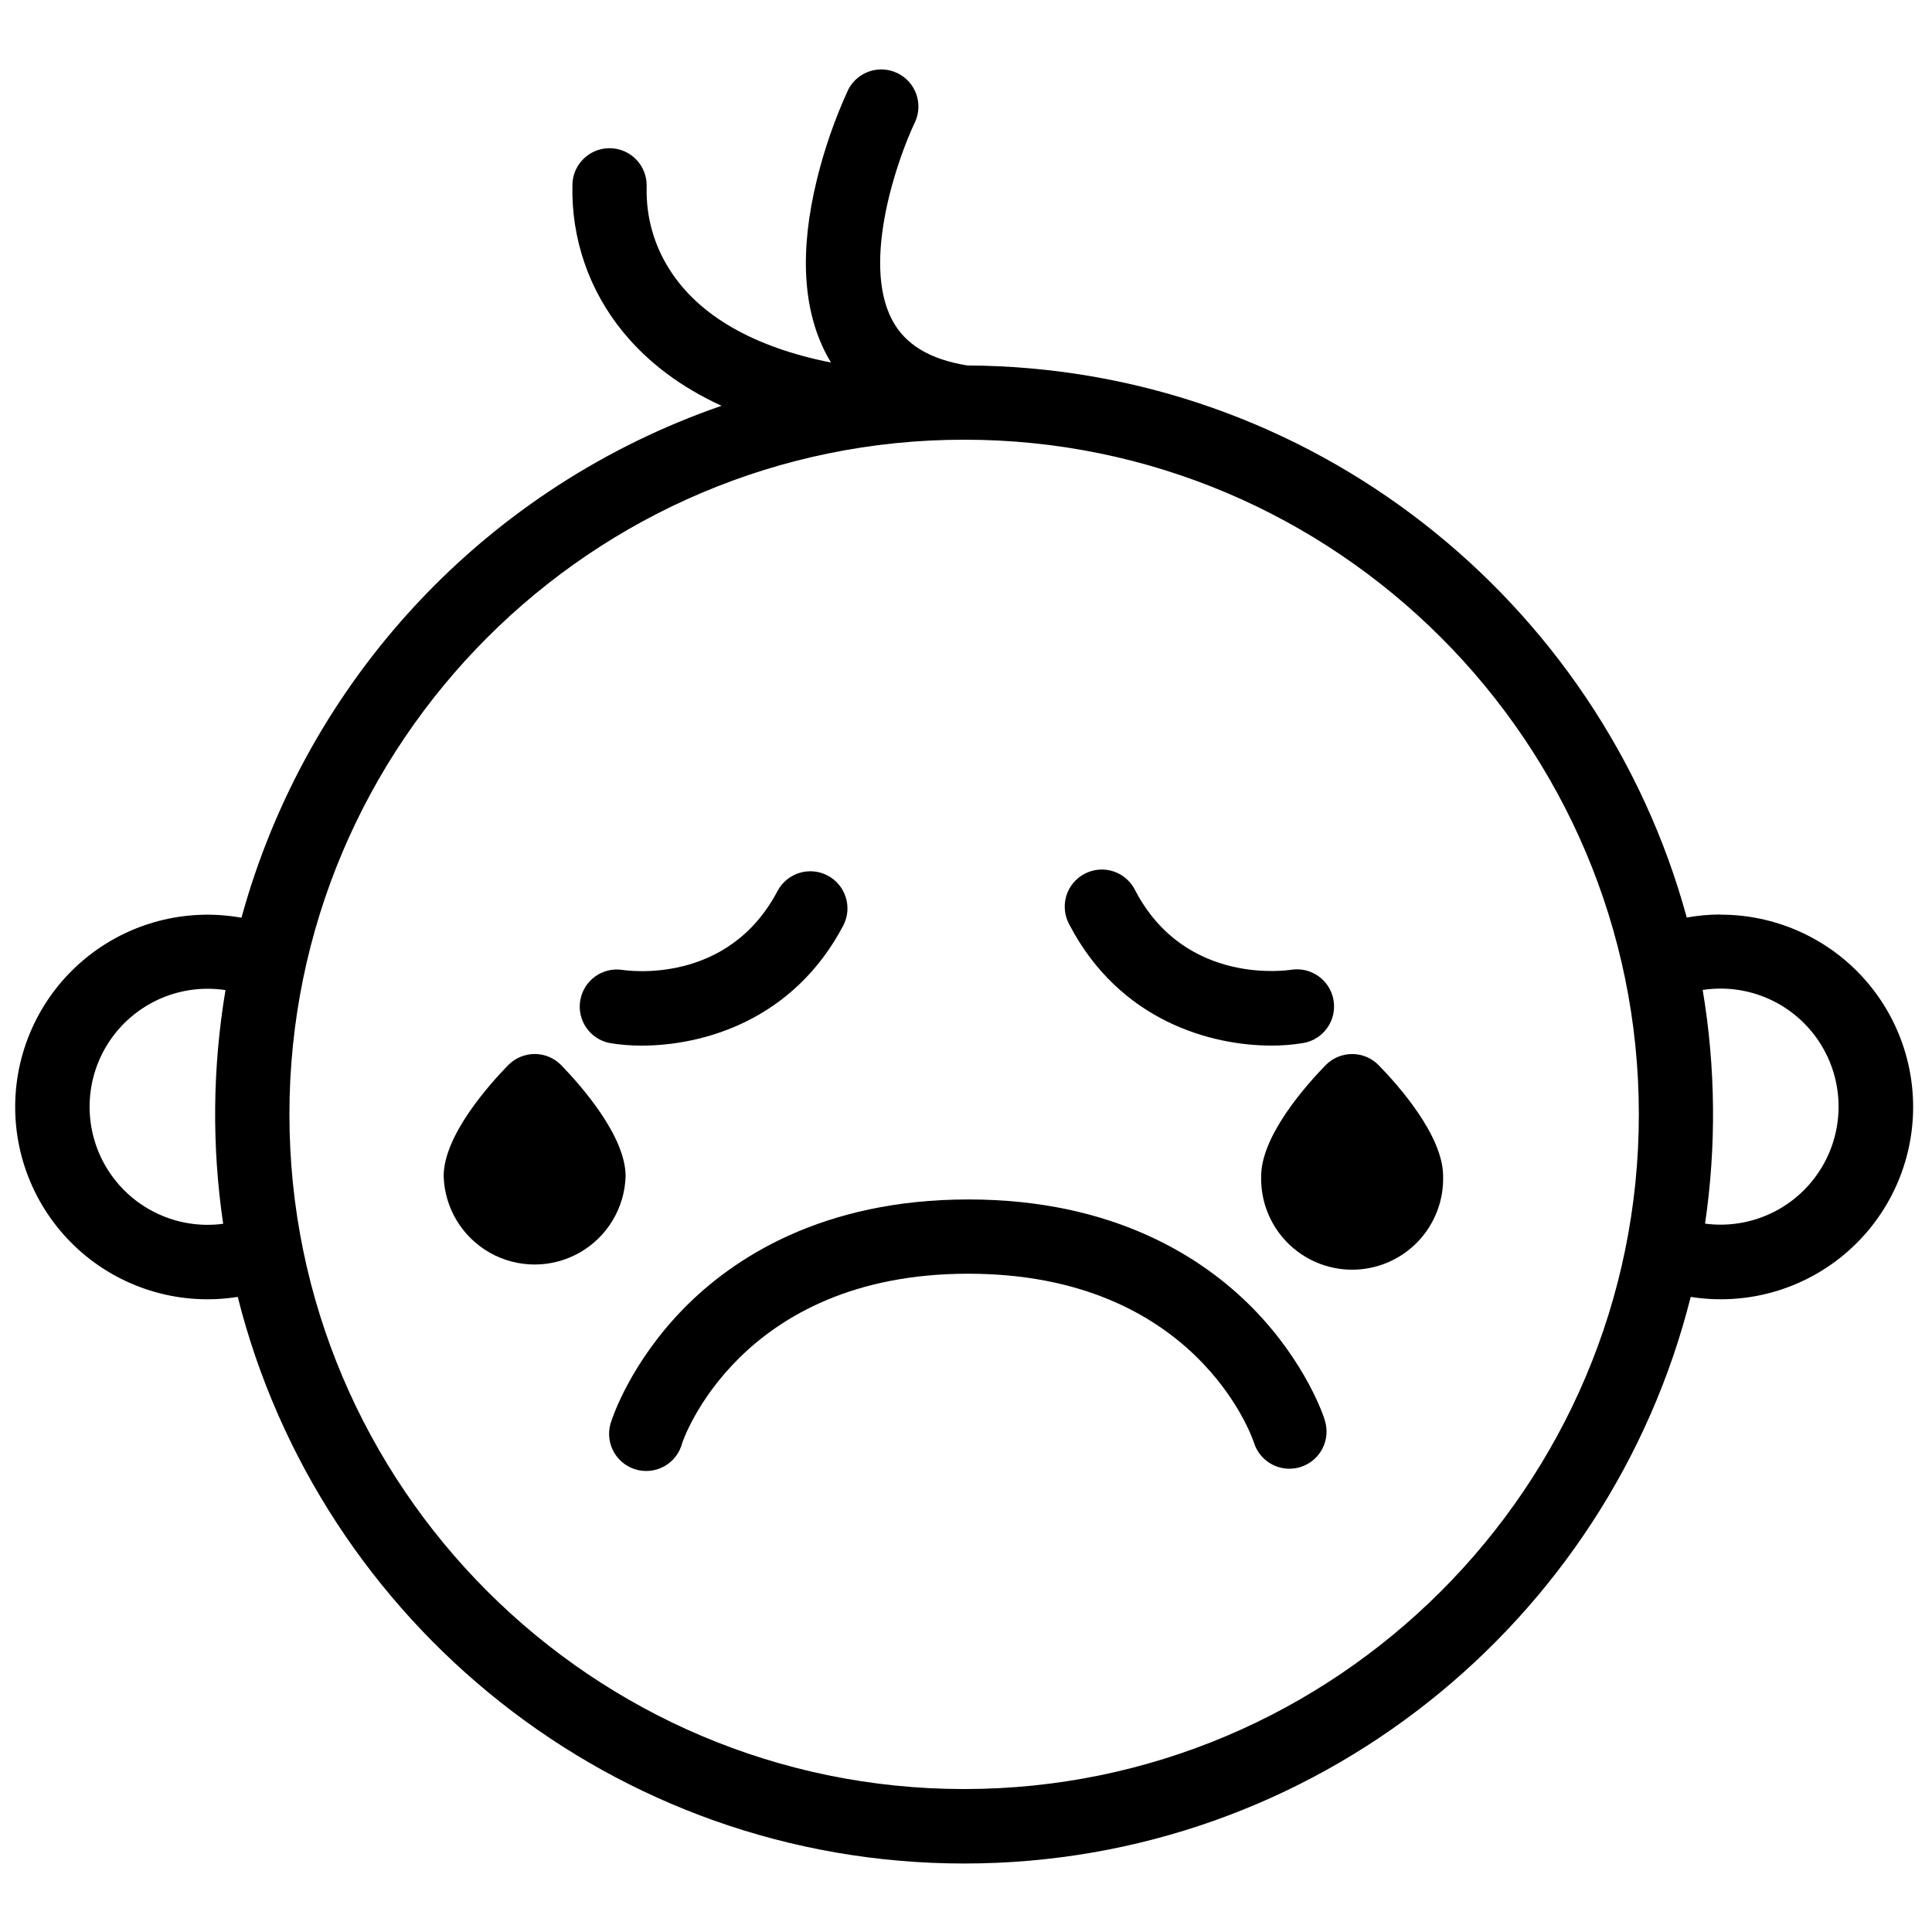 <?xml version="1.0" encoding="UTF-8"?>
<!-- Uploaded to: ICON Repo, www.iconrepo.com, Generator: ICON Repo Mixer Tools -->
<svg width="800px" height="800px" version="1.1" viewBox="144 144 512 512" xmlns="http://www.w3.org/2000/svg">
 <defs>
  <clipPath id="a">
   <path d="m148.09 162h502.91v476h-502.91z"/>
  </clipPath>
 </defs>
 <g clip-path="url(#a)">
  <path d="m599.96 386.35c-3.004 0.004-6 0.273-8.953 0.805-22.898-83.945-99.621-145.9-190.63-146.3-9.984-1.613-16.52-5.551-19.953-12.074-8.227-15.547 1.613-43.168 6.102-52.508v0.004c2.184-4.859 0.102-10.578-4.695-12.895-4.797-2.32-10.566-0.398-13.02 4.332-3.523 7.66-6.305 15.637-8.312 23.824-4.625 18.875-3.777 34.441 2.508 46.395 0.395 0.738 0.797 1.445 1.219 2.144-20.41-4.043-35.051-12.43-42.754-24.602-4.141-6.445-6.266-13.984-6.102-21.645v-0.809c-0.051-5.148-4.055-9.387-9.191-9.723-5.137-0.34-9.664 3.34-10.391 8.434-0.055 0.414-0.082 0.832-0.086 1.25-0.359 14.211 4.418 28.074 13.461 39.043 6.641 8.109 15.359 14.613 26.047 19.512v0.004c-30.637 10.566-58.234 28.445-80.402 52.086-22.168 23.637-38.238 52.328-46.82 83.578-14.77-2.652-29.953 1.34-41.508 10.91-11.559 9.57-18.309 23.746-18.457 38.75-0.145 15.004 6.328 29.309 17.691 39.105 11.367 9.793 26.473 14.082 41.289 11.719 21.648 86.168 99.75 150.16 192.53 150.16s170.88-63.961 192.52-150.16c14.039 2.231 28.371-1.508 39.535-10.309 11.164-8.801 18.145-21.867 19.258-36.039 1.109-14.172-3.75-28.164-13.406-38.598s-23.23-16.359-37.445-16.348zm-396.82 81.965c-1.367 0.184-2.738 0.273-4.113 0.277-11.176 0-21.504-5.961-27.094-15.641-5.586-9.68-5.586-21.602 0-31.281 5.59-9.68 15.918-15.641 27.094-15.641 1.582 0.004 3.164 0.121 4.731 0.352-3.438 20.488-3.648 41.387-0.617 61.934zm196.36 149.8c-98.598 0-178.8-80.207-178.8-178.79s80.195-178.79 178.79-178.8h0.051c98.578 0 178.77 80.215 178.77 178.8-0.004 98.59-80.211 178.79-178.8 178.79zm200.46-149.57v0.004c-1.371-0.004-2.742-0.094-4.102-0.277 3.016-20.551 2.805-41.445-0.629-61.934 1.566-0.23 3.148-0.348 4.731-0.352 11.176 0 21.504 5.961 27.09 15.641 5.59 9.676 5.59 21.602 0 31.281-5.586 9.676-15.914 15.641-27.09 15.641z"/>
 </g>
 <path d="m305.54 420.41c2.812 0.473 5.66 0.703 8.512 0.688 16.031 0 40.137-6.504 53.461-31.891 2.449-4.801 0.578-10.68-4.195-13.184-4.773-2.504-10.676-0.703-13.234 4.043-13.195 25.141-39.949 21.156-41.191 20.961h0.004c-5.277-0.77-10.207 2.801-11.117 8.059-0.91 5.254 2.531 10.277 7.762 11.324z"/>
 <path d="m480.93 421.09c2.852 0.016 5.699-0.215 8.512-0.688 5.332-0.957 8.887-6.047 7.953-11.383-0.934-5.336-6.008-8.914-11.348-8-0.277 0-27.758 4.547-41.152-20.961-1.148-2.418-3.231-4.266-5.766-5.113-2.539-0.852-5.312-0.629-7.684 0.609-2.371 1.238-4.137 3.394-4.887 5.961-0.75 2.57-0.422 5.332 0.91 7.656 13.324 25.414 37.469 31.918 53.461 31.918z"/>
 <path d="m475.95 490.64c-12.93-13.125-36.477-28.773-75.316-28.773s-62.395 15.645-75.316 28.773c-14.199 14.426-19.02 29.117-19.219 29.738-0.996 2.527-0.902 5.359 0.262 7.816 1.16 2.461 3.293 4.328 5.879 5.16 2.59 0.832 5.41 0.559 7.789-0.762 2.379-1.32 4.106-3.566 4.769-6.203 0.148-0.453 15.086-44.84 75.77-44.84 60.141 0 75.199 43.059 75.77 44.84h-0.004c1.305 4.074 5.09 6.836 9.367 6.84 1.023-0.004 2.039-0.164 3.012-0.473 2.484-0.797 4.555-2.551 5.746-4.871 1.195-2.324 1.418-5.023 0.621-7.508-0.121-0.621-4.941-15.312-19.129-29.738z"/>
 <path d="m502.34 423.33c-2.648 0-5.184 1.062-7.035 2.953-5.137 5.266-17.082 18.695-17.082 29.391-0.188 6.516 2.269 12.828 6.809 17.5 4.543 4.672 10.781 7.309 17.297 7.309s12.754-2.637 17.297-7.309c4.539-4.672 7-10.984 6.812-17.5 0-10.734-11.945-24.129-17.082-29.391-1.848-1.887-4.375-2.949-7.016-2.953z"/>
 <path d="m292.74 426.29c-1.852-1.898-4.391-2.969-7.039-2.969-2.652 0-5.191 1.07-7.043 2.969-5.137 5.266-17.082 18.695-17.082 29.391 0.242 8.449 4.891 16.156 12.25 20.312s16.359 4.156 23.719 0 12.008-11.863 12.25-20.312c-0.031-10.734-11.969-24.129-17.055-29.391z"/>
</svg>